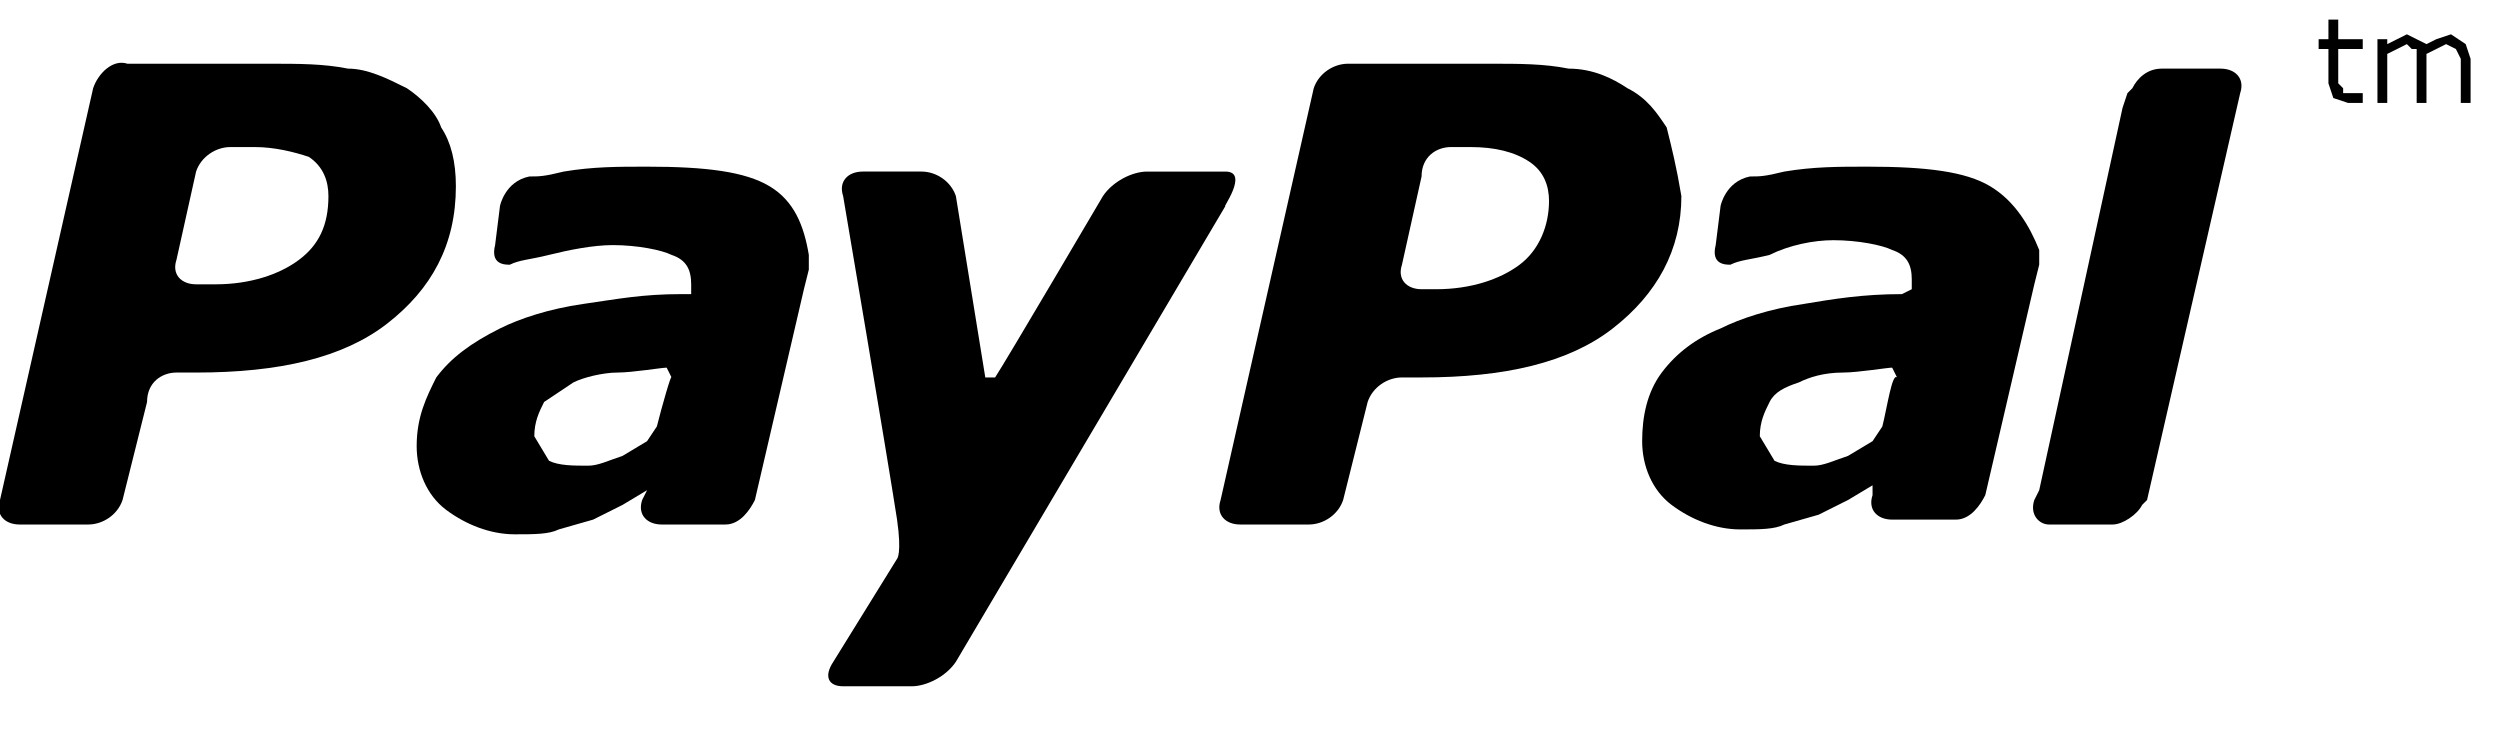 <?xml version="1.0" encoding="utf-8"?>
<!-- Generator: Adobe Illustrator 27.6.1, SVG Export Plug-In . SVG Version: 6.00 Build 0)  -->
<svg version="1.1" id="Layer_1" xmlns="http://www.w3.org/2000/svg" xmlns:xlink="http://www.w3.org/1999/xlink" x="0px" y="0px"
	 viewBox="0 0 51 15" style="enable-background:new 0 0 51 15;" xml:space="preserve">
<g id="Page-1">
	<g id="paypal-logo">
		<path id="Shape" d="M9,2.6C8.9,2.3,8.6,2,8.3,1.8C7.9,1.6,7.5,1.4,7.1,1.4c-0.5-0.1-1-0.1-1.6-0.1l-2.9,0C2.3,1.2,2,1.5,1.9,1.8
			L0,10.2c-0.1,0.3,0.1,0.5,0.4,0.5h1.4c0.3,0,0.6-0.2,0.7-0.5l0.5-2C3,7.8,3.3,7.6,3.6,7.6H4c1.7,0,3-0.3,3.9-1
			C8.8,5.9,9.3,5,9.3,3.8C9.3,3.3,9.2,2.9,9,2.6z M6.1,5.3c-0.4,0.3-1,0.5-1.7,0.5H4c-0.3,0-0.5-0.2-0.4-0.5L4,3.5
			C4.1,3.2,4.4,3,4.7,3l0.5,0C5.6,3,6,3.1,6.3,3.2c0.3,0.2,0.4,0.5,0.4,0.8C6.7,4.6,6.5,5,6.1,5.3z"/>
		<polygon id="Path" points="48.2,1.9 48.1,1.9 48,1.9 47.8,1.9 47.8,1.8 47.7,1.7 47.7,1.6 47.7,1 48.2,1 48.2,0.8 47.7,0.8 
			47.7,0.4 47.5,0.4 47.5,0.8 47.3,0.8 47.3,1 47.5,1 47.5,1.7 47.6,2 47.9,2.1 48,2.1 48.2,2.1 48.2,1.9 		"/>
		<polygon id="Path_00000030453492532042266660000011796495458054562751_" points="50.3,0.9 50,0.7 49.7,0.8 49.5,0.9 49.3,0.8 
			49.1,0.7 48.9,0.8 48.7,0.9 48.7,0.8 48.5,0.8 48.5,2.1 48.7,2.1 48.7,1.1 48.9,1 49.1,0.9 49.2,1 49.3,1 49.3,1.2 49.3,1.3 
			49.3,2.1 49.5,2.1 49.5,1.2 49.5,1.2 49.5,1.1 49.7,1 49.9,0.9 50.1,1 50.1,1 50.2,1.2 50.2,1.3 50.2,2.1 50.4,2.1 50.4,1.2 		"/>
		<path id="Shape_00000072247876509631078460000014497931783006999693_" d="M15.7,3.8c-0.5-0.3-1.3-0.4-2.5-0.4
			c-0.6,0-1.1,0-1.7,0.1c-0.4,0.1-0.5,0.1-0.7,0.1c-0.5,0.1-0.6,0.6-0.6,0.6L10.1,5c-0.1,0.4,0.2,0.4,0.3,0.4
			c0.2-0.1,0.4-0.1,0.8-0.2c0.4-0.1,0.9-0.2,1.3-0.2c0.5,0,1,0.1,1.2,0.2c0.3,0.1,0.4,0.3,0.4,0.6l0,0.2L13.9,6
			c-0.8,0-1.3,0.1-2,0.2c-0.7,0.1-1.3,0.3-1.7,0.5C9.6,7,9.2,7.3,8.9,7.7C8.7,8.1,8.5,8.5,8.5,9.1c0,0.5,0.2,1,0.6,1.3
			c0.4,0.3,0.9,0.5,1.4,0.5c0.4,0,0.7,0,0.9-0.1l0.7-0.2l0.6-0.3l0.5-0.3l0,0l-0.1,0.2l0,0v0c-0.1,0.3,0.1,0.5,0.4,0.5l0,0h0h1.1
			h0.2l0,0c0.3,0,0.5-0.3,0.6-0.5l1-4.3l0.1-0.4l0-0.3C16.4,4.6,16.2,4.1,15.7,3.8z M13.4,8.7L13.2,9l-0.5,0.3
			c-0.3,0.1-0.5,0.2-0.7,0.2c-0.3,0-0.6,0-0.8-0.1l-0.3-0.5c0-0.3,0.1-0.5,0.2-0.7l0.6-0.4c0.2-0.1,0.6-0.2,0.9-0.2
			c0.3,0,0.9-0.1,1-0.1l0.1,0.2C13.7,7.6,13.5,8.3,13.4,8.7z"/>
		<path id="Shape_00000156570093431042415560000010783420757695212442_" d="M40.6,3.8c-0.5-0.3-1.3-0.4-2.5-0.4
			c-0.6,0-1.1,0-1.7,0.1c-0.4,0.1-0.5,0.1-0.7,0.1c-0.5,0.1-0.6,0.6-0.6,0.6L35,5c-0.1,0.4,0.2,0.4,0.3,0.4c0.2-0.1,0.4-0.1,0.8-0.2
			C36.5,5,37,4.9,37.4,4.9c0.5,0,1,0.1,1.2,0.2C38.9,5.2,39,5.4,39,5.7l0,0.2L38.8,6c-0.8,0-1.4,0.1-2,0.2c-0.7,0.1-1.3,0.3-1.7,0.5
			c-0.5,0.2-0.9,0.5-1.2,0.9c-0.3,0.4-0.4,0.9-0.4,1.4c0,0.5,0.2,1,0.6,1.3c0.4,0.3,0.9,0.5,1.4,0.5c0.4,0,0.7,0,0.9-0.1l0.7-0.2
			l0.6-0.3l0.5-0.3l0,0l0,0.2l0,0l0,0c-0.1,0.3,0.1,0.5,0.4,0.5l0,0h0c0.2,0,0.8,0,1.1,0h0.2l0,0c0.3,0,0.5-0.3,0.6-0.5l1-4.3
			l0.1-0.4l0-0.3C41.4,4.6,41.1,4.1,40.6,3.8z M38.4,8.7L38.2,9l-0.5,0.3c-0.3,0.1-0.5,0.2-0.7,0.2c-0.3,0-0.6,0-0.8-0.1l-0.3-0.5
			c0-0.3,0.1-0.5,0.2-0.7c0.1-0.2,0.3-0.3,0.6-0.4c0.2-0.1,0.5-0.2,0.9-0.2c0.3,0,0.9-0.1,1-0.1l0.1,0.2C38.6,7.6,38.5,8.3,38.4,8.7
			z"/>
		<path id="Shape_00000054259497788906783950000004520623510478020793_" d="M34,2.6c-0.2-0.3-0.4-0.6-0.8-0.8
			c-0.3-0.2-0.7-0.4-1.2-0.4c-0.5-0.1-1-0.1-1.6-0.1l-2.9,0c-0.3,0-0.6,0.2-0.7,0.5l-1.9,8.4c-0.1,0.3,0.1,0.5,0.4,0.5l1.4,0
			c0.3,0,0.6-0.2,0.7-0.5l0.5-2c0.1-0.3,0.4-0.5,0.7-0.5h0.4c1.7,0,3-0.3,3.9-1c0.9-0.7,1.4-1.6,1.4-2.7C34.2,3.4,34.1,3,34,2.6z
			 M31,5.4c-0.4,0.3-1,0.5-1.7,0.5h-0.3c-0.3,0-0.5-0.2-0.4-0.5l0.4-1.8C29,3.2,29.3,3,29.6,3L30,3c0.5,0,0.9,0.1,1.2,0.3
			c0.3,0.2,0.4,0.5,0.4,0.8C31.6,4.6,31.4,5.1,31,5.4z"/>
		<path id="Path_00000056414155919187759710000011831723736050840754_" d="M45.7,1.9c0.1-0.3-0.1-0.5-0.4-0.5h-1.2
			c-0.3,0-0.5,0.2-0.6,0.4l-0.1,0.1l-0.1,0.3l-1.7,7.8l-0.1,0.2l0,0c-0.1,0.3,0.1,0.5,0.3,0.5l0,0h1.3c0.2,0,0.5-0.2,0.6-0.4
			l0.1-0.1L45.7,1.9L45.7,1.9z"/>
		<path id="Path_00000036969130425538624120000016907204216499193257_" d="M25,3.5c-0.3,0-1.6,0-1.6,0c-0.3,0-0.7,0.2-0.9,0.5
			c0,0-2,3.4-2.2,3.7l-0.2,0L19.5,4c-0.1-0.3-0.4-0.5-0.7-0.5l-1.2,0c-0.3,0-0.5,0.2-0.4,0.5c0,0,0.9,5.3,1.1,6.6
			c0.1,0.7,0,0.8,0,0.8L17,13.5c-0.2,0.3-0.1,0.5,0.2,0.5l1.4,0c0.3,0,0.7-0.2,0.9-0.5l5.5-9.3C24.9,4.3,25.5,3.5,25,3.5z"/>
	</g>
</g>
</svg>
